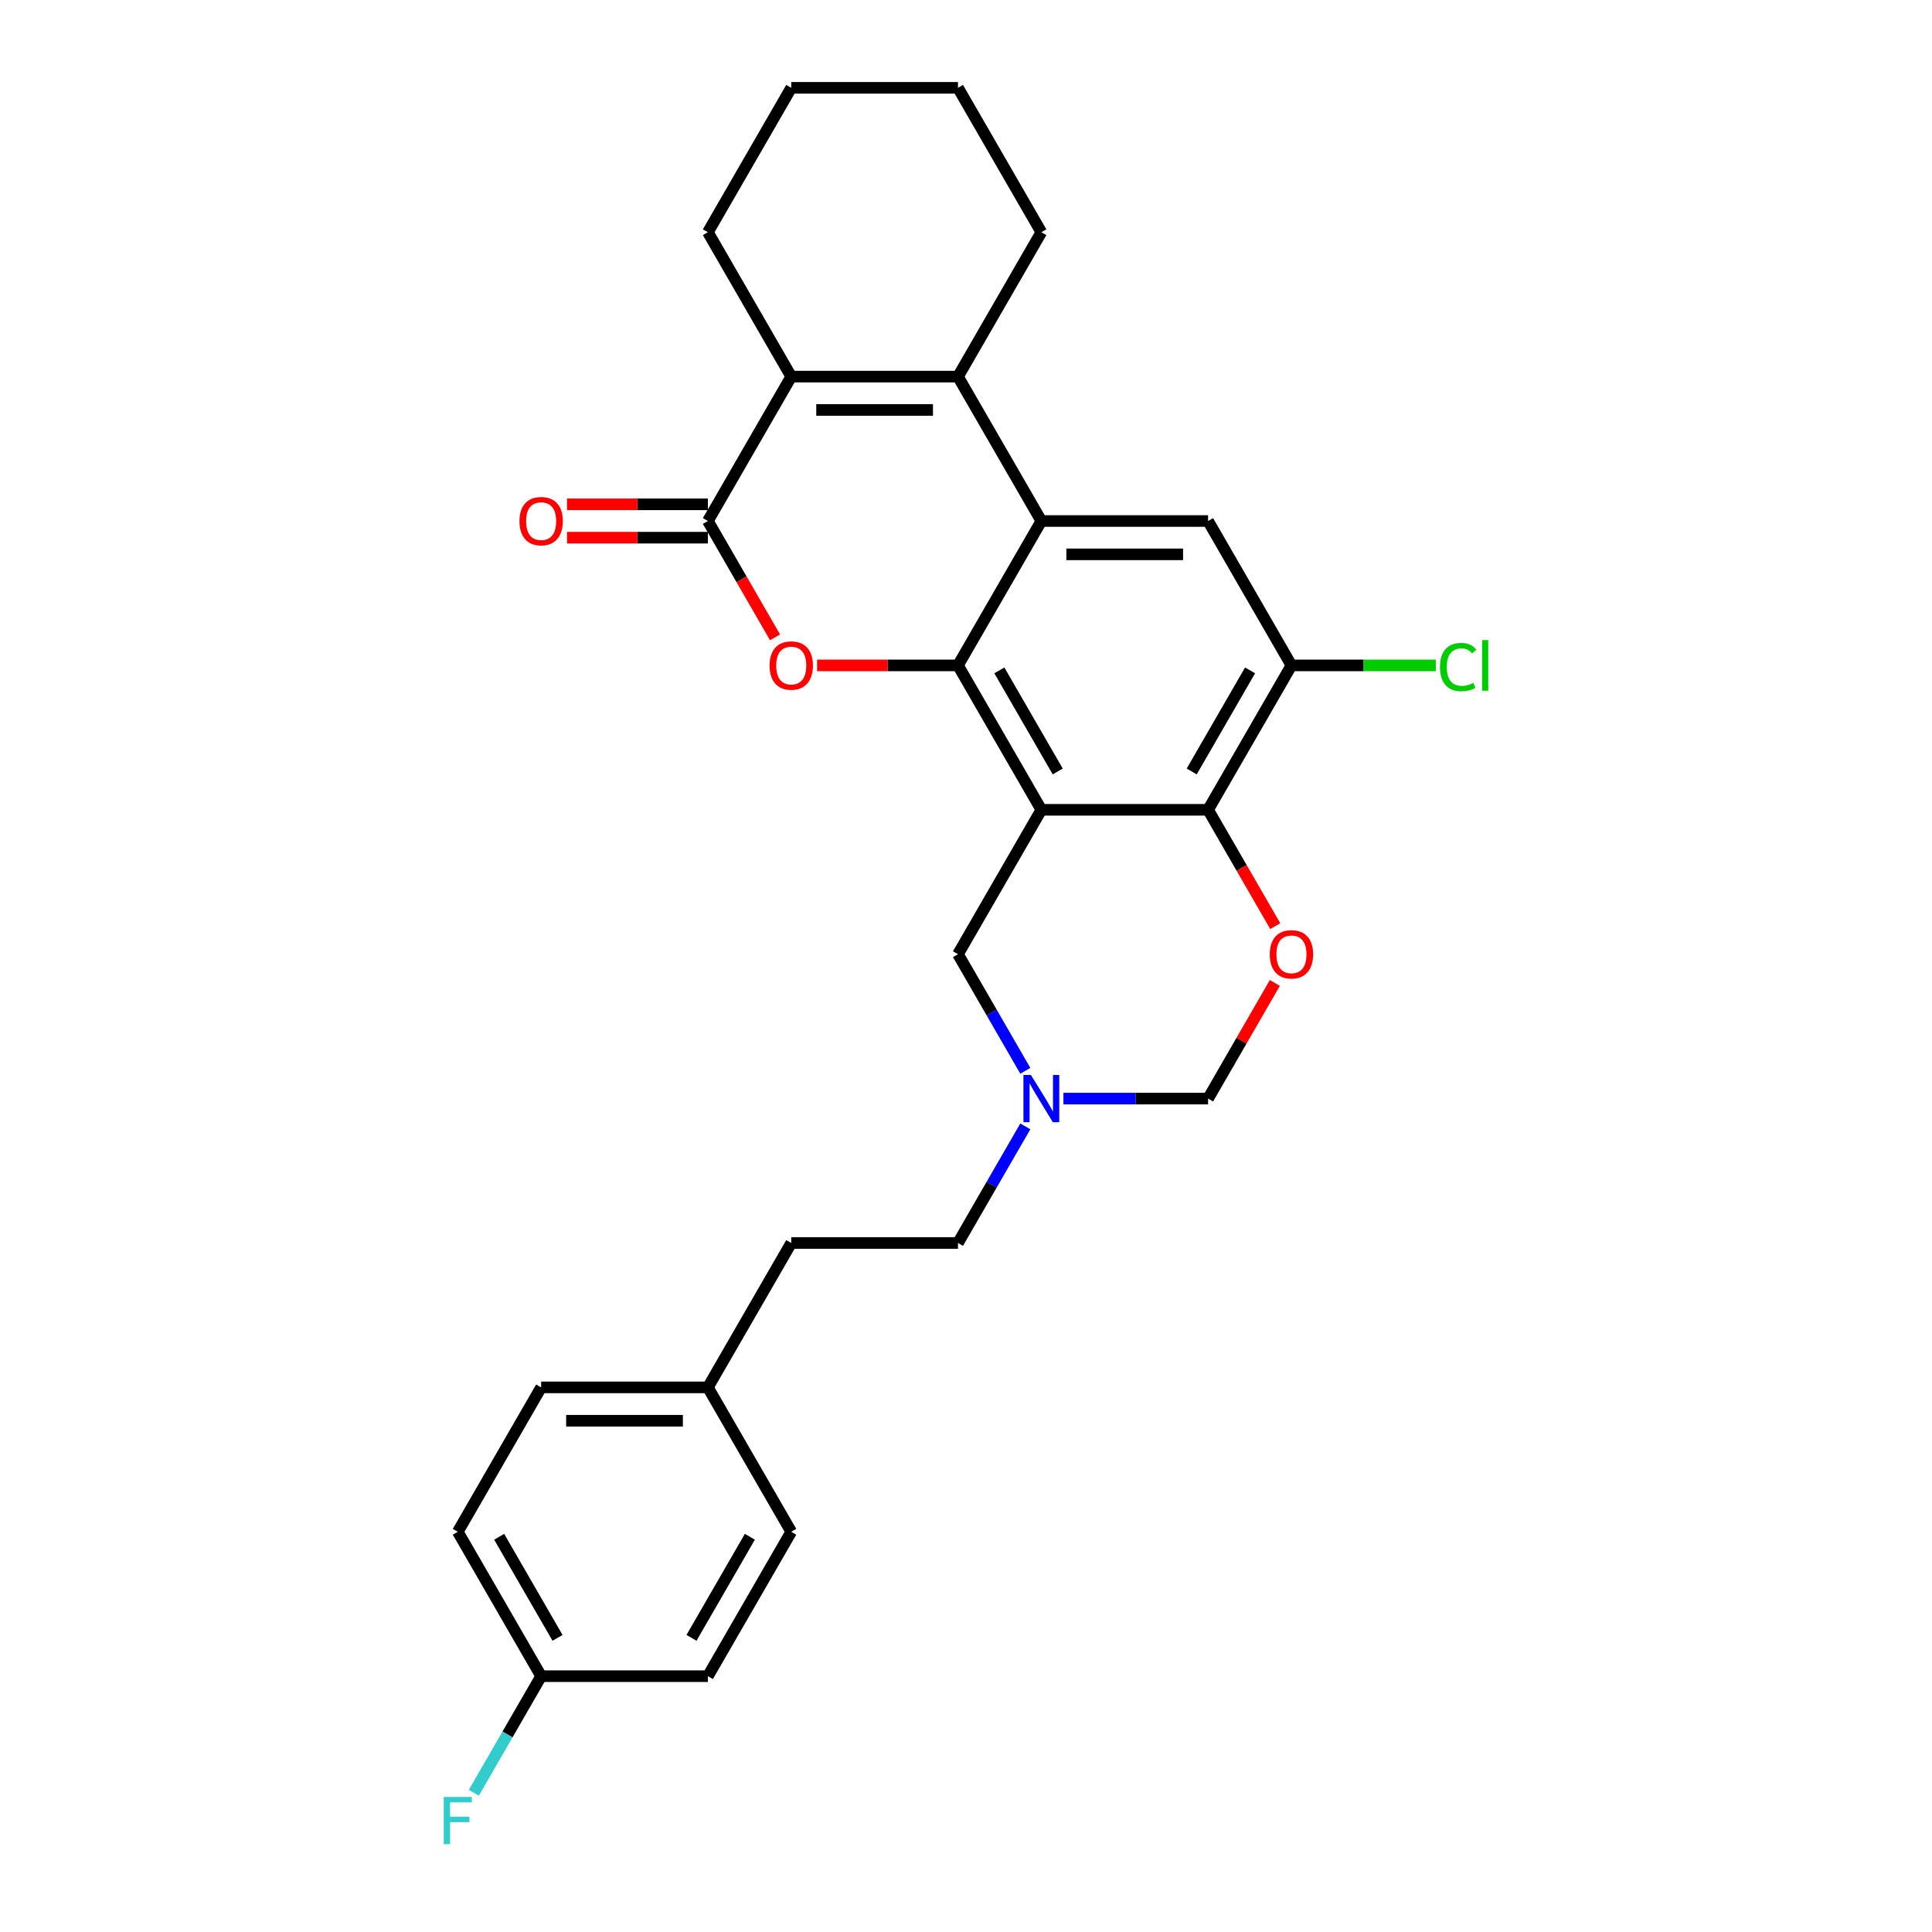 <?xml version='1.0' encoding='iso-8859-1'?>
<svg version='1.1' baseProfile='full'
              xmlns='http://www.w3.org/2000/svg'
                      xmlns:rdkit='http://www.rdkit.org/xml'
                      xmlns:xlink='http://www.w3.org/1999/xlink'
                  xml:space='preserve'
width='1000px' height='1000px' viewBox='0 0 1000 1000'>
<!-- END OF HEADER -->
<rect style='opacity:1.0;fill:#FFFFFF;stroke:none' width='1000' height='1000' x='0' y='0'> </rect>
<path class='bond-0' d='M 539,419.151 L 495.849,344.411' style='fill:none;fill-rule:evenodd;stroke:#000000;stroke-width:6px;stroke-linecap:butt;stroke-linejoin:miter;stroke-opacity:1' />
<path class='bond-0' d='M 547.475,399.31 L 517.269,346.992' style='fill:none;fill-rule:evenodd;stroke:#000000;stroke-width:6px;stroke-linecap:butt;stroke-linejoin:miter;stroke-opacity:1' />
<path class='bond-6' d='M 539,419.151 L 625.301,419.151' style='fill:none;fill-rule:evenodd;stroke:#000000;stroke-width:6px;stroke-linecap:butt;stroke-linejoin:miter;stroke-opacity:1' />
<path class='bond-11' d='M 539,419.151 L 495.849,493.89' style='fill:none;fill-rule:evenodd;stroke:#000000;stroke-width:6px;stroke-linecap:butt;stroke-linejoin:miter;stroke-opacity:1' />
<path class='bond-1' d='M 495.849,344.411 L 539,269.672' style='fill:none;fill-rule:evenodd;stroke:#000000;stroke-width:6px;stroke-linecap:butt;stroke-linejoin:miter;stroke-opacity:1' />
<path class='bond-2' d='M 495.849,344.411 L 459.387,344.411' style='fill:none;fill-rule:evenodd;stroke:#000000;stroke-width:6px;stroke-linecap:butt;stroke-linejoin:miter;stroke-opacity:1' />
<path class='bond-2' d='M 459.387,344.411 L 422.924,344.411' style='fill:none;fill-rule:evenodd;stroke:#FF0000;stroke-width:6px;stroke-linecap:butt;stroke-linejoin:miter;stroke-opacity:1' />
<path class='bond-3' d='M 539,269.672 L 495.849,194.933' style='fill:none;fill-rule:evenodd;stroke:#000000;stroke-width:6px;stroke-linecap:butt;stroke-linejoin:miter;stroke-opacity:1' />
<path class='bond-29' d='M 539,269.672 L 625.301,269.672' style='fill:none;fill-rule:evenodd;stroke:#000000;stroke-width:6px;stroke-linecap:butt;stroke-linejoin:miter;stroke-opacity:1' />
<path class='bond-29' d='M 551.945,286.932 L 612.356,286.932' style='fill:none;fill-rule:evenodd;stroke:#000000;stroke-width:6px;stroke-linecap:butt;stroke-linejoin:miter;stroke-opacity:1' />
<path class='bond-4' d='M 401.167,329.896 L 383.782,299.784' style='fill:none;fill-rule:evenodd;stroke:#FF0000;stroke-width:6px;stroke-linecap:butt;stroke-linejoin:miter;stroke-opacity:1' />
<path class='bond-4' d='M 383.782,299.784 L 366.397,269.672' style='fill:none;fill-rule:evenodd;stroke:#000000;stroke-width:6px;stroke-linecap:butt;stroke-linejoin:miter;stroke-opacity:1' />
<path class='bond-16' d='M 495.849,194.933 L 539,120.194' style='fill:none;fill-rule:evenodd;stroke:#000000;stroke-width:6px;stroke-linecap:butt;stroke-linejoin:miter;stroke-opacity:1' />
<path class='bond-30' d='M 495.849,194.933 L 409.547,194.933' style='fill:none;fill-rule:evenodd;stroke:#000000;stroke-width:6px;stroke-linecap:butt;stroke-linejoin:miter;stroke-opacity:1' />
<path class='bond-30' d='M 482.904,212.193 L 422.493,212.193' style='fill:none;fill-rule:evenodd;stroke:#000000;stroke-width:6px;stroke-linecap:butt;stroke-linejoin:miter;stroke-opacity:1' />
<path class='bond-5' d='M 366.397,269.672 L 409.547,194.933' style='fill:none;fill-rule:evenodd;stroke:#000000;stroke-width:6px;stroke-linecap:butt;stroke-linejoin:miter;stroke-opacity:1' />
<path class='bond-13' d='M 366.397,261.042 L 329.934,261.042' style='fill:none;fill-rule:evenodd;stroke:#000000;stroke-width:6px;stroke-linecap:butt;stroke-linejoin:miter;stroke-opacity:1' />
<path class='bond-13' d='M 329.934,261.042 L 293.472,261.042' style='fill:none;fill-rule:evenodd;stroke:#FF0000;stroke-width:6px;stroke-linecap:butt;stroke-linejoin:miter;stroke-opacity:1' />
<path class='bond-13' d='M 366.397,278.302 L 329.934,278.302' style='fill:none;fill-rule:evenodd;stroke:#000000;stroke-width:6px;stroke-linecap:butt;stroke-linejoin:miter;stroke-opacity:1' />
<path class='bond-13' d='M 329.934,278.302 L 293.472,278.302' style='fill:none;fill-rule:evenodd;stroke:#FF0000;stroke-width:6px;stroke-linecap:butt;stroke-linejoin:miter;stroke-opacity:1' />
<path class='bond-19' d='M 409.547,194.933 L 366.397,120.194' style='fill:none;fill-rule:evenodd;stroke:#000000;stroke-width:6px;stroke-linecap:butt;stroke-linejoin:miter;stroke-opacity:1' />
<path class='bond-7' d='M 625.301,419.151 L 642.686,449.262' style='fill:none;fill-rule:evenodd;stroke:#000000;stroke-width:6px;stroke-linecap:butt;stroke-linejoin:miter;stroke-opacity:1' />
<path class='bond-7' d='M 642.686,449.262 L 660.071,479.374' style='fill:none;fill-rule:evenodd;stroke:#FF0000;stroke-width:6px;stroke-linecap:butt;stroke-linejoin:miter;stroke-opacity:1' />
<path class='bond-9' d='M 625.301,419.151 L 668.452,344.411' style='fill:none;fill-rule:evenodd;stroke:#000000;stroke-width:6px;stroke-linecap:butt;stroke-linejoin:miter;stroke-opacity:1' />
<path class='bond-9' d='M 616.826,399.31 L 647.031,346.992' style='fill:none;fill-rule:evenodd;stroke:#000000;stroke-width:6px;stroke-linecap:butt;stroke-linejoin:miter;stroke-opacity:1' />
<path class='bond-28' d='M 659.852,508.785 L 642.576,538.707' style='fill:none;fill-rule:evenodd;stroke:#FF0000;stroke-width:6px;stroke-linecap:butt;stroke-linejoin:miter;stroke-opacity:1' />
<path class='bond-28' d='M 642.576,538.707 L 625.301,568.629' style='fill:none;fill-rule:evenodd;stroke:#000000;stroke-width:6px;stroke-linecap:butt;stroke-linejoin:miter;stroke-opacity:1' />
<path class='bond-8' d='M 625.301,269.672 L 668.452,344.411' style='fill:none;fill-rule:evenodd;stroke:#000000;stroke-width:6px;stroke-linecap:butt;stroke-linejoin:miter;stroke-opacity:1' />
<path class='bond-14' d='M 668.452,344.411 L 705.812,344.411' style='fill:none;fill-rule:evenodd;stroke:#000000;stroke-width:6px;stroke-linecap:butt;stroke-linejoin:miter;stroke-opacity:1' />
<path class='bond-14' d='M 705.812,344.411 L 743.172,344.411' style='fill:none;fill-rule:evenodd;stroke:#00CC00;stroke-width:6px;stroke-linecap:butt;stroke-linejoin:miter;stroke-opacity:1' />
<path class='bond-10' d='M 530.699,554.251 L 513.274,524.071' style='fill:none;fill-rule:evenodd;stroke:#0000FF;stroke-width:6px;stroke-linecap:butt;stroke-linejoin:miter;stroke-opacity:1' />
<path class='bond-10' d='M 513.274,524.071 L 495.849,493.89' style='fill:none;fill-rule:evenodd;stroke:#000000;stroke-width:6px;stroke-linecap:butt;stroke-linejoin:miter;stroke-opacity:1' />
<path class='bond-12' d='M 550.426,568.629 L 587.863,568.629' style='fill:none;fill-rule:evenodd;stroke:#0000FF;stroke-width:6px;stroke-linecap:butt;stroke-linejoin:miter;stroke-opacity:1' />
<path class='bond-12' d='M 587.863,568.629 L 625.301,568.629' style='fill:none;fill-rule:evenodd;stroke:#000000;stroke-width:6px;stroke-linecap:butt;stroke-linejoin:miter;stroke-opacity:1' />
<path class='bond-15' d='M 530.699,583.007 L 513.274,613.188' style='fill:none;fill-rule:evenodd;stroke:#0000FF;stroke-width:6px;stroke-linecap:butt;stroke-linejoin:miter;stroke-opacity:1' />
<path class='bond-15' d='M 513.274,613.188 L 495.849,643.368' style='fill:none;fill-rule:evenodd;stroke:#000000;stroke-width:6px;stroke-linecap:butt;stroke-linejoin:miter;stroke-opacity:1' />
<path class='bond-21' d='M 495.849,643.368 L 409.547,643.368' style='fill:none;fill-rule:evenodd;stroke:#000000;stroke-width:6px;stroke-linecap:butt;stroke-linejoin:miter;stroke-opacity:1' />
<path class='bond-26' d='M 539,120.194 L 495.849,45.455' style='fill:none;fill-rule:evenodd;stroke:#000000;stroke-width:6px;stroke-linecap:butt;stroke-linejoin:miter;stroke-opacity:1' />
<path class='bond-17' d='M 280.095,867.586 L 236.945,792.847' style='fill:none;fill-rule:evenodd;stroke:#000000;stroke-width:6px;stroke-linecap:butt;stroke-linejoin:miter;stroke-opacity:1' />
<path class='bond-17' d='M 288.571,847.745 L 258.365,795.427' style='fill:none;fill-rule:evenodd;stroke:#000000;stroke-width:6px;stroke-linecap:butt;stroke-linejoin:miter;stroke-opacity:1' />
<path class='bond-20' d='M 280.095,867.586 L 262.671,897.767' style='fill:none;fill-rule:evenodd;stroke:#000000;stroke-width:6px;stroke-linecap:butt;stroke-linejoin:miter;stroke-opacity:1' />
<path class='bond-20' d='M 262.671,897.767 L 245.246,927.947' style='fill:none;fill-rule:evenodd;stroke:#33CCCC;stroke-width:6px;stroke-linecap:butt;stroke-linejoin:miter;stroke-opacity:1' />
<path class='bond-32' d='M 280.095,867.586 L 366.397,867.586' style='fill:none;fill-rule:evenodd;stroke:#000000;stroke-width:6px;stroke-linecap:butt;stroke-linejoin:miter;stroke-opacity:1' />
<path class='bond-18' d='M 366.397,718.108 L 409.547,643.368' style='fill:none;fill-rule:evenodd;stroke:#000000;stroke-width:6px;stroke-linecap:butt;stroke-linejoin:miter;stroke-opacity:1' />
<path class='bond-24' d='M 366.397,718.108 L 409.547,792.847' style='fill:none;fill-rule:evenodd;stroke:#000000;stroke-width:6px;stroke-linecap:butt;stroke-linejoin:miter;stroke-opacity:1' />
<path class='bond-25' d='M 366.397,718.108 L 280.095,718.108' style='fill:none;fill-rule:evenodd;stroke:#000000;stroke-width:6px;stroke-linecap:butt;stroke-linejoin:miter;stroke-opacity:1' />
<path class='bond-25' d='M 353.452,735.368 L 293.041,735.368' style='fill:none;fill-rule:evenodd;stroke:#000000;stroke-width:6px;stroke-linecap:butt;stroke-linejoin:miter;stroke-opacity:1' />
<path class='bond-27' d='M 366.397,120.194 L 409.547,45.455' style='fill:none;fill-rule:evenodd;stroke:#000000;stroke-width:6px;stroke-linecap:butt;stroke-linejoin:miter;stroke-opacity:1' />
<path class='bond-22' d='M 366.397,867.586 L 409.547,792.847' style='fill:none;fill-rule:evenodd;stroke:#000000;stroke-width:6px;stroke-linecap:butt;stroke-linejoin:miter;stroke-opacity:1' />
<path class='bond-22' d='M 357.922,847.745 L 388.127,795.427' style='fill:none;fill-rule:evenodd;stroke:#000000;stroke-width:6px;stroke-linecap:butt;stroke-linejoin:miter;stroke-opacity:1' />
<path class='bond-23' d='M 236.945,792.847 L 280.095,718.108' style='fill:none;fill-rule:evenodd;stroke:#000000;stroke-width:6px;stroke-linecap:butt;stroke-linejoin:miter;stroke-opacity:1' />
<path class='bond-31' d='M 495.849,45.455 L 409.547,45.455' style='fill:none;fill-rule:evenodd;stroke:#000000;stroke-width:6px;stroke-linecap:butt;stroke-linejoin:miter;stroke-opacity:1' />
<path  class='atom-3' d='M 398.328 344.48
Q 398.328 338.612, 401.228 335.333
Q 404.128 332.053, 409.547 332.053
Q 414.967 332.053, 417.867 335.333
Q 420.767 338.612, 420.767 344.48
Q 420.767 350.418, 417.832 353.801
Q 414.898 357.15, 409.547 357.15
Q 404.162 357.15, 401.228 353.801
Q 398.328 350.453, 398.328 344.48
M 409.547 354.388
Q 413.276 354.388, 415.278 351.902
Q 417.315 349.382, 417.315 344.48
Q 417.315 339.682, 415.278 337.266
Q 413.276 334.815, 409.547 334.815
Q 405.819 334.815, 403.783 337.231
Q 401.78 339.648, 401.78 344.48
Q 401.78 349.417, 403.783 351.902
Q 405.819 354.388, 409.547 354.388
' fill='#FF0000'/>
<path  class='atom-8' d='M 657.233 493.959
Q 657.233 488.09, 660.132 484.811
Q 663.032 481.531, 668.452 481.531
Q 673.871 481.531, 676.771 484.811
Q 679.671 488.09, 679.671 493.959
Q 679.671 499.896, 676.737 503.279
Q 673.802 506.628, 668.452 506.628
Q 663.067 506.628, 660.132 503.279
Q 657.233 499.931, 657.233 493.959
M 668.452 503.866
Q 672.18 503.866, 674.182 501.381
Q 676.219 498.861, 676.219 493.959
Q 676.219 489.161, 674.182 486.744
Q 672.18 484.293, 668.452 484.293
Q 664.724 484.293, 662.687 486.71
Q 660.685 489.126, 660.685 493.959
Q 660.685 498.895, 662.687 501.381
Q 664.724 503.866, 668.452 503.866
' fill='#FF0000'/>
<path  class='atom-11' d='M 533.597 556.409
L 541.606 569.354
Q 542.4 570.631, 543.677 572.944
Q 544.954 575.257, 545.023 575.395
L 545.023 556.409
L 548.268 556.409
L 548.268 580.849
L 544.92 580.849
L 536.324 566.696
Q 535.323 565.039, 534.253 563.14
Q 533.217 561.242, 532.907 560.655
L 532.907 580.849
L 529.731 580.849
L 529.731 556.409
L 533.597 556.409
' fill='#0000FF'/>
<path  class='atom-14' d='M 268.876 269.741
Q 268.876 263.873, 271.776 260.593
Q 274.676 257.314, 280.095 257.314
Q 285.515 257.314, 288.415 260.593
Q 291.315 263.873, 291.315 269.741
Q 291.315 275.679, 288.38 279.062
Q 285.446 282.41, 280.095 282.41
Q 274.71 282.41, 271.776 279.062
Q 268.876 275.713, 268.876 269.741
M 280.095 279.649
Q 283.824 279.649, 285.826 277.163
Q 287.862 274.643, 287.862 269.741
Q 287.862 264.943, 285.826 262.526
Q 283.824 260.075, 280.095 260.075
Q 276.367 260.075, 274.33 262.492
Q 272.328 264.908, 272.328 269.741
Q 272.328 274.678, 274.33 277.163
Q 276.367 279.649, 280.095 279.649
' fill='#FF0000'/>
<path  class='atom-15' d='M 745.329 345.257
Q 745.329 339.182, 748.16 336.006
Q 751.025 332.795, 756.445 332.795
Q 761.485 332.795, 764.177 336.351
L 761.899 338.215
Q 759.931 335.626, 756.445 335.626
Q 752.751 335.626, 750.783 338.111
Q 748.85 340.562, 748.85 345.257
Q 748.85 350.09, 750.852 352.576
Q 752.889 355.061, 756.824 355.061
Q 759.517 355.061, 762.658 353.439
L 763.625 356.028
Q 762.348 356.856, 760.415 357.339
Q 758.481 357.823, 756.341 357.823
Q 751.025 357.823, 748.16 354.578
Q 745.329 351.333, 745.329 345.257
' fill='#00CC00'/>
<path  class='atom-15' d='M 767.146 331.311
L 770.322 331.311
L 770.322 357.512
L 767.146 357.512
L 767.146 331.311
' fill='#00CC00'/>
<path  class='atom-21' d='M 229.678 930.105
L 244.211 930.105
L 244.211 932.901
L 232.958 932.901
L 232.958 940.323
L 242.968 940.323
L 242.968 943.154
L 232.958 943.154
L 232.958 954.545
L 229.678 954.545
L 229.678 930.105
' fill='#33CCCC'/>
</svg>
